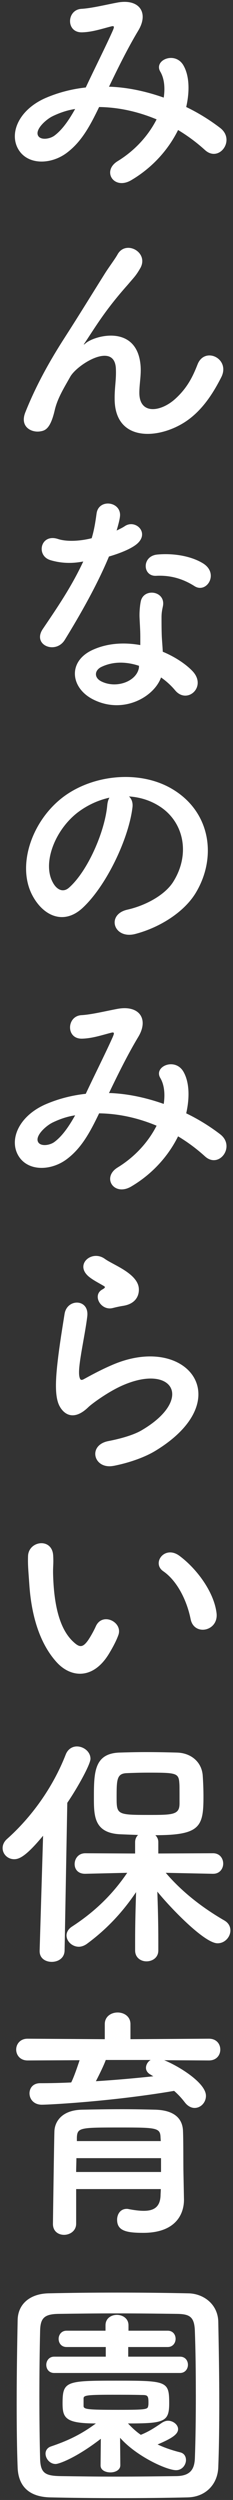 <?xml version="1.0" encoding="UTF-8"?>
<svg id="_レイヤー_1" data-name="レイヤー 1" xmlns="http://www.w3.org/2000/svg" width="17" height="182" viewBox="0 0 17 182">
  <rect x="0" y="0" width="17" height="182" fill="#333333" stroke="none"/>
  <defs>
    <style>
      .cls-1 {
        fill: #fff;
      }
    </style>
  </defs>
  <path class="cls-1" d="M8.041,6.314c1.35,.054,2.683,.36,3.906,.792,.108-.738,.036-1.404-.252-1.891-.504-.846,1.116-1.53,1.711-.414,.396,.72,.45,1.8,.18,2.989,.937,.45,1.783,.99,2.485,1.53,1.134,.882-.091,2.539-1.116,1.603-.595-.54-1.243-1.026-1.963-1.458-.666,1.35-1.801,2.701-3.421,3.655-1.261,.738-2.161-.666-.99-1.386,1.35-.828,2.286-1.945,2.845-3.043-1.333-.558-2.755-.882-4.195-.9-.666,1.387-1.278,2.503-2.305,3.295-1.08,.846-2.665,.955-3.439,0-.918-1.152-.252-3.025,1.818-3.943,.955-.415,1.963-.667,2.953-.774,.631-1.351,1.459-2.989,1.963-4.123,.107-.252,.162-.396-.108-.324-.702,.18-1.386,.414-2.124,.432-1.188,.036-1.135-1.639-.055-1.71,.721-.036,1.818-.306,2.593-.45,1.639-.324,2.359,.738,1.549,2.053-.756,1.26-1.477,2.719-2.125,4.069h.091Zm-4.231,2.161c-.469,.234-1.314,.991-1.009,1.44,.216,.306,.864,.198,1.188-.054,.595-.45,1.08-1.188,1.494-1.927-.468,.072-1.008,.216-1.674,.54Z"/>
  <path class="cls-1" d="M8.364,28.978c0-.828,.126-1.332,.091-2.143-.091-1.999-2.827-.306-3.331,.594-.433,.774-.937,1.566-1.135,2.449-.324,1.387-.72,1.477-1.08,1.531-.63,.09-1.477-.342-1.062-1.387,.811-2.035,1.837-3.835,2.881-5.456s1.98-3.151,2.863-4.555c.306-.504,.792-1.134,.99-1.495,.594-1.062,2.269-.162,1.674,.972-.144,.252-.27,.45-.414,.63-.144,.18-.324,.378-.521,.612-.864,.972-1.44,1.729-1.909,2.395-.468,.666-.828,1.242-1.225,1.836-.126,.18-.071,.144,.055,.036,.648-.576,3.763-1.422,4.015,1.621,.055,.702-.09,1.314-.09,1.98,0,1.603,1.549,1.404,2.611,.45,.918-.828,1.313-1.692,1.638-2.521,.522-1.333,2.413-.415,1.729,.936-.504,.99-1.206,2.161-2.269,2.989-1.944,1.531-5.546,1.927-5.51-1.477Z"/>
  <path class="cls-1" d="M3.701,40.785c-1.099-.306-.756-1.962,.522-1.548,.594,.198,1.53,.18,2.467-.054,.18-.594,.27-1.17,.359-1.818,.162-1.062,1.747-.864,1.711,.162-.018,.27-.126,.666-.252,1.098,.216-.108,.414-.198,.576-.306,.811-.576,1.944,.541,.792,1.369-.45,.324-1.188,.612-1.927,.828-.846,2.035-2.07,4.195-3.223,6.068-.666,1.08-2.395,.378-1.603-.792,1.009-1.495,2.07-3.025,2.953-4.916-.918,.18-1.692,.108-2.377-.09Zm3.097,10.137c-1.674-.846-1.872-2.791-.018-3.619,1.116-.504,2.341-.54,3.457-.342v-.63c0-.45-.036-.9-.054-1.351-.019-.36,.018-.864,.09-1.206,.216-.991,1.801-.756,1.62,.324-.054,.27-.108,.468-.108,.846,0,.414,0,.864,.019,1.387,.018,.342,.054,.72,.072,1.116,.954,.396,1.746,.954,2.196,1.44,1.026,1.134-.432,2.413-1.296,1.368-.271-.324-.612-.648-1.026-.936-.522,1.44-2.773,2.701-4.952,1.603Zm.576-2.359c-.485,.252-.521,.774,.019,1.044,1.08,.54,2.538,.018,2.736-.954,.019-.054,0-.126,.019-.18-.919-.306-1.891-.342-2.773,.09Zm4.016-6.644c-.99,.054-1.062-1.44,.09-1.548,1.188-.108,2.449,.108,3.313,.63,1.224,.738,.288,2.232-.595,1.674-.846-.54-1.765-.81-2.809-.756Z"/>
  <path class="cls-1" d="M9.661,58.809c-.288,2.287-1.909,5.69-3.638,7.292-1.386,1.278-2.898,.576-3.69-.972-1.135-2.233,.072-5.582,2.484-7.256,2.215-1.531,5.51-1.783,7.778-.414,2.791,1.674,3.241,4.987,1.675,7.562-.847,1.387-2.611,2.503-4.394,2.971-1.584,.414-2.143-1.405-.594-1.765,1.368-.306,2.755-1.081,3.349-2.017,1.278-2.017,.792-4.375-.99-5.51-.702-.45-1.458-.666-2.232-.72,.198,.18,.306,.468,.252,.828Zm-3.997,.342c-1.675,1.296-2.575,3.691-1.818,5.078,.27,.522,.738,.792,1.188,.396,1.351-1.188,2.611-4.051,2.791-5.996,.019-.216,.072-.414,.162-.559-.828,.18-1.639,.559-2.322,1.081Z"/>
  <path class="cls-1" d="M8.041,79.575c1.35,.054,2.683,.36,3.906,.792,.108-.738,.036-1.404-.252-1.891-.504-.846,1.116-1.53,1.711-.414,.396,.72,.45,1.8,.18,2.989,.937,.45,1.783,.99,2.485,1.53,1.134,.882-.091,2.539-1.116,1.603-.595-.54-1.243-1.026-1.963-1.458-.666,1.35-1.801,2.701-3.421,3.655-1.261,.738-2.161-.666-.99-1.386,1.35-.828,2.286-1.945,2.845-3.043-1.333-.558-2.755-.882-4.195-.9-.666,1.387-1.278,2.503-2.305,3.295-1.08,.846-2.665,.955-3.439,0-.918-1.152-.252-3.025,1.818-3.943,.955-.415,1.963-.667,2.953-.774,.631-1.351,1.459-2.989,1.963-4.123,.107-.252,.162-.396-.108-.324-.702,.18-1.386,.414-2.124,.432-1.188,.036-1.135-1.639-.055-1.71,.721-.036,1.818-.306,2.593-.45,1.639-.324,2.359,.738,1.549,2.053-.756,1.26-1.477,2.719-2.125,4.069h.091Zm-4.231,2.161c-.469,.234-1.314,.991-1.009,1.44,.216,.306,.864,.198,1.188-.054,.595-.45,1.08-1.188,1.494-1.927-.468,.072-1.008,.216-1.674,.54Z"/>
  <path class="cls-1" d="M8.293,106.714c-1.459,.288-1.927-1.495-.396-1.8,.937-.18,1.854-.45,2.413-.774,1.98-1.152,2.521-2.395,2.143-3.115-.378-.72-1.692-.99-3.602-.126-1.062,.486-2.196,1.333-2.412,1.549-1.062,1.026-1.783,.522-2.107-.108-.323-.63-.288-1.746-.144-3.061,.144-1.314,.378-2.701,.522-3.619,.18-1.152,1.818-1.116,1.656,.18-.09,.756-.288,1.765-.433,2.629-.144,.882-.233,1.549-.107,1.873,.054,.144,.144,.144,.306,.054,.36-.198,1.206-.666,2.053-1.026,5.438-2.359,9.272,2.503,3.187,6.23-.756,.468-1.891,.882-3.078,1.116Zm-.072-11.487c-.864,.216-1.513-.937-.756-1.351,.09-.054,.27-.144,.144-.234-.378-.234-.99-.522-1.278-.846-.774-.846,.414-1.801,1.314-1.152,.324,.234,.937,.504,1.458,.846,.522,.342,.99,.774,1.026,1.314,.036,.522-.233,1.116-1.134,1.26-.234,.036-.486,.09-.774,.162Z"/>
  <path class="cls-1" d="M4.169,121.05c-1.296-1.404-1.89-3.493-2.034-5.762-.072-1.026-.108-1.35-.09-1.999,.036-1.134,1.782-1.368,1.836-.018,.036,.702-.035,.738,0,1.566,.072,1.891,.414,3.673,1.423,4.646,.468,.45,.702,.504,1.099-.036,.216-.306,.468-.774,.594-1.062,.486-1.044,1.98-.288,1.639,.648-.18,.504-.504,1.062-.702,1.387-1.152,1.873-2.755,1.71-3.764,.63Zm9.741-3.169c-.288-1.44-1.026-2.827-1.998-3.493-.864-.594,.107-1.927,1.188-1.117,1.279,.955,2.521,2.647,2.701,4.177,.145,1.314-1.639,1.675-1.891,.432Z"/>
  <path class="cls-1" d="M3.143,133.642c-1.224,1.477-1.729,1.71-2.106,1.71-.485,0-.846-.378-.846-.81,0-.216,.09-.45,.306-.648,1.765-1.566,3.35-3.727,4.304-6.176,.162-.396,.486-.576,.81-.576,.486,0,.99,.378,.99,.9,0,.396-.918,2.07-1.692,3.205l-.197,10.768c-.019,.54-.469,.81-.937,.81-.45,0-.883-.252-.883-.774v-.036l.252-8.373Zm12.406,2.772l-3.457-.072c1.261,1.477,2.791,2.611,4.285,3.475,.307,.18,.433,.45,.433,.72,0,.468-.396,.936-.937,.936-.973,0-3.512-2.665-4.394-3.763,.036,1.062,.072,2.232,.072,3.619v.667c0,.522-.433,.792-.864,.792-.414,0-.828-.27-.828-.792v-.667c0-1.368,.036-2.521,.071-3.583-.936,1.387-2.07,2.647-3.583,3.763-.197,.144-.414,.216-.594,.216-.486,0-.9-.396-.9-.829,0-.216,.126-.468,.414-.648,1.603-1.044,2.917-2.287,4.016-3.907l-3.062,.072h-.018c-.522,0-.757-.342-.757-.702,0-.396,.271-.792,.774-.792l3.638,.018v-.829c0-.216,.09-.396,.216-.522-.504-.018-.99-.036-1.387-.054-1.836-.126-1.836-1.368-1.836-2.683,0-1.836,.036-3.169,1.818-3.259,.594-.018,1.278-.036,1.962-.036,.847,0,1.675,.018,2.305,.036,1.009,.036,1.783,.684,1.855,1.674,.035,.522,.054,1.026,.054,1.548,0,2.179-.252,2.791-3.511,2.791,.126,.126,.216,.288,.216,.504v.829l3.997-.018c.486,0,.738,.378,.738,.756,0,.36-.252,.738-.721,.738h-.018Zm-2.467-6.644c-.054-.702-.271-.72-2.305-.72-.559,0-1.099,.018-1.513,.036-.756,.018-.756,.486-.756,1.801,0,1.206,.054,1.242,2.305,1.242,1.782,0,2.286,0,2.286-.828,0-1.26,0-1.368-.018-1.53Z"/>
  <path class="cls-1" d="M11.983,149.985c1.099,.45,3.043,1.656,3.043,2.593,0,.486-.378,.882-.828,.882-.234,0-.504-.126-.72-.415-.234-.306-.486-.576-.774-.828-4.556,.774-9.129,1.008-9.651,1.008-.594,0-.9-.414-.9-.828,0-.378,.253-.738,.774-.738,.738,0,1.513-.018,2.269-.054,.198-.396,.433-1.08,.612-1.62l-3.799,.018c-.54,0-.828-.396-.828-.792s.288-.792,.828-.792l5.636,.036v-1.098c0-.558,.468-.846,.937-.846s.936,.288,.936,.846v1.098l5.726-.036c.559,0,.829,.396,.829,.792s-.271,.792-.829,.792l-3.259-.018Zm1.44,10.119v.036c0,1.062-.612,2.413-2.971,2.413-1.225,0-1.908-.144-1.908-.954,0-.396,.233-.792,.702-.792,.036,0,.09,0,.144,.018,.379,.072,.757,.126,1.099,.126,.685,0,1.188-.234,1.225-1.099,0-.144,.018-.306,.018-.486H5.556v2.521c0,.522-.45,.811-.882,.811-.414,0-.811-.252-.811-.792,0-.18,.09-6.464,.108-6.77,.036-.702,.558-1.513,1.998-1.548,.847-.018,1.909-.036,2.953-.036,.864,0,1.71,.018,2.448,.036,1.44,.054,1.945,.72,1.981,1.53,.035,.828,.018,2.395,.035,3.115l.036,1.873Zm-1.674-2.989H5.574c0,.324-.019,.667-.019,1.008h6.194v-1.008Zm-.036-1.512c-.019-.702-.307-.72-2.917-.72-2.935,0-3.151,0-3.188,.72v.27h6.122l-.018-.27Zm-3.997-5.636c-.126,.36-.45,1.026-.721,1.548,1.44-.09,2.845-.216,4.195-.36-.072-.036-.126-.072-.18-.108-.252-.126-.36-.324-.36-.504,0-.216,.126-.45,.342-.576h-3.276Z"/>
  <path class="cls-1" d="M13.712,181.812c-1.584,.036-3.295,.054-5.005,.054s-3.421-.018-5.042-.054c-1.566-.036-2.322-.828-2.377-2.161-.054-1.35-.071-3.025-.071-4.735,0-2.088,.036-4.249,.071-6.014,.019-1.152,.883-1.909,2.233-1.945,1.566-.036,3.276-.054,5.023-.054s3.511,.018,5.203,.054c1.099,.018,2.161,.792,2.179,2.089,.036,1.836,.072,3.925,.072,5.924,0,1.656-.019,3.259-.072,4.627-.036,1.26-.918,2.179-2.215,2.214Zm.576-7.508c0-1.62-.018-3.223-.071-4.627-.036-1.026-.396-1.207-1.279-1.225-1.35-.018-2.898-.036-4.411-.036-1.53,0-3.007,.018-4.267,.036-1.026,.018-1.314,.306-1.333,1.225-.036,1.458-.054,3.133-.054,4.771s.018,3.241,.054,4.591c.036,1.026,.396,1.207,1.513,1.225,1.242,.018,2.61,.036,4.051,.036,1.423,0,2.917-.018,4.376-.036,1.008-.018,1.314-.486,1.351-1.278,.054-1.44,.071-3.061,.071-4.682Zm-6.932,3.241c-1.818,1.404-3.062,1.836-3.295,1.836-.433,0-.738-.396-.738-.756,0-.216,.126-.432,.396-.522,1.117-.378,2.144-.828,3.277-1.674-2.215,0-2.431-.396-2.431-1.458,0-1.621,.252-1.657,3.925-1.657,3.71,0,3.854,.036,3.854,1.657,0,1.35-.378,1.458-3.007,1.458,.288,.306,.594,.594,.937,.828,.54-.216,.972-.486,1.548-.882,.145-.09,.288-.144,.433-.144,.378,0,.738,.288,.738,.612,0,.396-.522,.702-1.494,1.116,.576,.27,1.152,.45,1.656,.576,.288,.072,.414,.306,.414,.558,0,.342-.271,.738-.721,.738-.684,0-2.898-1.008-4.087-2.359l.018,1.999c0,.342-.359,.522-.72,.522s-.721-.162-.721-.504v-.018l.019-1.927Zm-3.403-4.79c-.378,0-.576-.288-.576-.594,0-.288,.198-.594,.576-.594h3.764v-.702h-2.863c-.378,0-.576-.288-.576-.594,0-.288,.198-.594,.576-.594h2.845v-.396c0-.504,.414-.756,.828-.756s.847,.252,.847,.756v.396h2.862c.379,0,.576,.288,.576,.594,0,.288-.197,.594-.576,.594h-2.881v.702h3.781c.378,0,.576,.288,.576,.594,0,.288-.198,.594-.576,.594H3.953Zm2.143,2.395c0,.252,.252,.288,2.539,.288,2.07,0,2.143-.036,2.179-.288,.018-.054,.018-.162,.018-.271,0-.504-.09-.522-.521-.522-.559-.018-1.387-.018-2.179-.018-1.837,0-2.017,.054-2.035,.252v.559Z"/>
</svg>